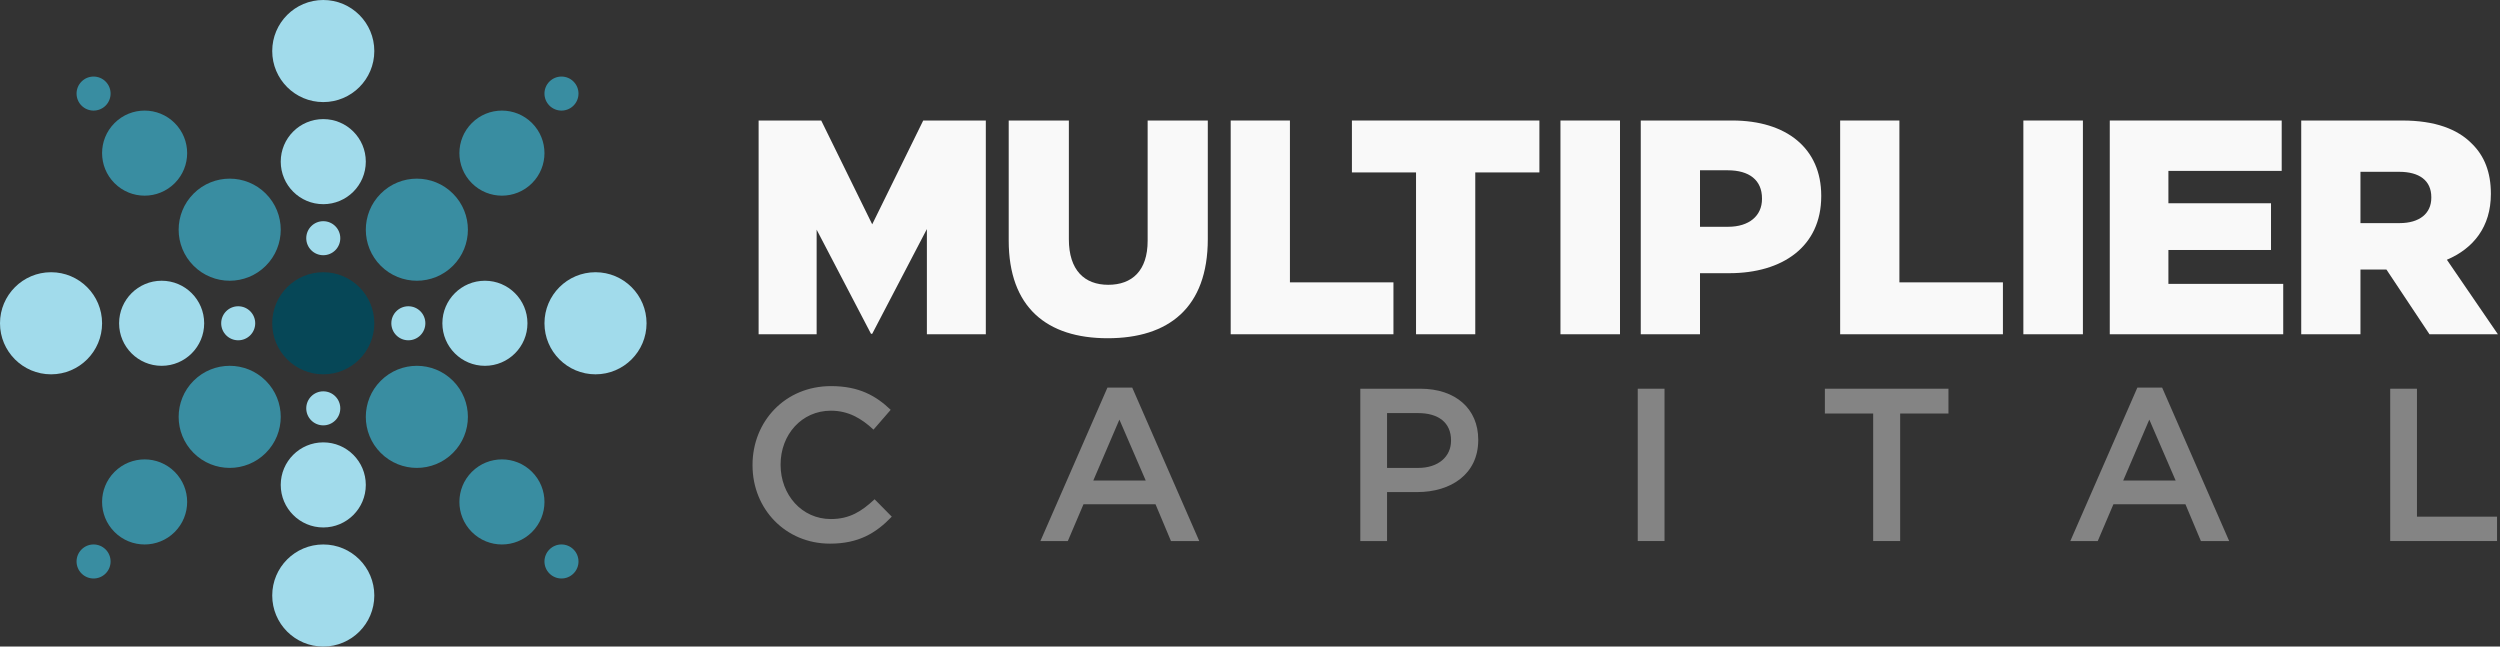 <?xml version="1.0" encoding="UTF-8"?>
<svg width="174px" height="45px" viewBox="0 0 174 45" version="1.1" xmlns="http://www.w3.org/2000/svg" xmlns:xlink="http://www.w3.org/1999/xlink">
    <rect x="0" y="0" width="174" height="45" fill="#333333" stroke="none"/>
    <!-- Generator: Sketch 58 (84663) - https://sketch.com -->
    <title>MC-Logo-Stack</title>
    <desc>Created with Sketch.</desc>
    <g id="UI---Desktop" stroke="none" stroke-width="1" fill="none" fill-rule="evenodd">
        <g id="Home-V1---Desktop-LG" transform="translate(-32, -32)">
            <g id="Hero">
                <g id="MC-Logo-Stack" transform="translate(32, 32)">
                    <g id="Group-48" transform="translate(52.169, 7.97)">
                        <polygon id="Fill-1" fill="#F9F9F9" points="0.631 0.418 4.988 0.418 8.537 7.643 12.087 0.418 16.444 0.418 16.444 15.295 12.342 15.295 12.342 7.973 8.537 15.262 8.452 15.262 4.669 8.015 4.669 15.295 0.631 15.295"></polygon>
                        <path d="M18.037,8.77 L18.037,0.418 L22.224,0.418 L22.224,8.685 C22.224,10.832 23.307,11.852 24.965,11.852 C26.623,11.852 27.707,10.874 27.707,8.791 L27.707,0.418 L31.894,0.418 L31.894,8.664 C31.894,13.467 29.152,15.571 24.923,15.571 C20.693,15.571 18.037,13.425 18.037,8.77" id="Fill-2" fill="#F9F9F9"></path>
                        <polygon id="Fill-4" fill="#F9F9F9" points="33.487 0.418 37.61 0.418 37.61 11.682 44.815 11.682 44.815 15.295 33.487 15.295"></polygon>
                        <polygon id="Fill-6" fill="#F9F9F9" points="46.387 4.031 41.924 4.031 41.924 0.418 54.973 0.418 54.973 4.031 50.51 4.031 50.51 15.295 46.387 15.295"></polygon>
                        <polygon id="Fill-8" fill="#F9F9F9" points="56.439 15.295 60.583 15.295 60.583 0.418 56.439 0.418"></polygon>
                        <path d="M68.107,7.814 C69.573,7.814 70.466,7.049 70.466,5.88 L70.466,5.837 C70.466,4.562 69.573,3.882 68.086,3.882 L66.151,3.882 L66.151,7.814 L68.107,7.814 Z M62.028,0.418 L68.404,0.418 C72.166,0.418 74.589,2.352 74.589,5.646 L74.589,5.689 C74.589,9.195 71.89,11.044 68.192,11.044 L66.151,11.044 L66.151,15.295 L62.028,15.295 L62.028,0.418 Z" id="Fill-10" fill="#F9F9F9"></path>
                        <polygon id="Fill-11" fill="#F9F9F9" points="75.906 0.418 80.029 0.418 80.029 11.682 87.234 11.682 87.234 15.295 75.906 15.295"></polygon>
                        <polygon id="Fill-12" fill="#F9F9F9" points="88.657 15.295 92.801 15.295 92.801 0.418 88.657 0.418"></polygon>
                        <polygon id="Fill-13" fill="#F9F9F9" points="94.671 0.418 106.637 0.418 106.637 3.924 98.752 3.924 98.752 6.177 105.893 6.177 105.893 9.429 98.752 9.429 98.752 11.788 106.743 11.788 106.743 15.295 94.671 15.295"></polygon>
                        <path d="M114.84,7.559 C116.243,7.559 117.05,6.879 117.05,5.795 L117.05,5.752 C117.05,4.583 116.2,3.988 114.819,3.988 L112.119,3.988 L112.119,7.559 L114.84,7.559 Z M107.996,0.418 L115.031,0.418 C117.305,0.418 118.878,1.013 119.877,2.033 C120.748,2.883 121.195,4.031 121.195,5.497 L121.195,5.54 C121.195,7.814 119.983,9.323 118.134,10.109 L121.684,15.295 L116.923,15.295 L113.926,10.789 L112.119,10.789 L112.119,15.295 L107.996,15.295 L107.996,0.418 Z" id="Fill-14" fill="#F9F9F9"></path>
                        <path d="M0.207,24.416 L0.207,24.385 C0.207,21.372 2.463,18.903 5.674,18.903 C7.628,18.903 8.809,19.585 9.823,20.554 L8.627,21.932 C7.779,21.144 6.87,20.614 5.659,20.614 C3.63,20.614 2.16,22.28 2.16,24.355 L2.16,24.385 C2.16,26.46 3.63,28.156 5.659,28.156 C6.961,28.156 7.794,27.626 8.703,26.778 L9.899,27.99 C8.794,29.141 7.582,29.868 5.598,29.868 C2.509,29.868 0.207,27.46 0.207,24.416" id="Fill-15" fill="#848484"></path>
                        <path d="M27.574,25.476 L25.741,21.235 L23.924,25.476 L27.574,25.476 Z M24.908,19.009 L26.635,19.009 L31.299,29.686 L29.33,29.686 L28.255,27.126 L23.242,27.126 L22.152,29.686 L20.244,29.686 L24.908,19.009 Z" id="Fill-16" fill="#848484"></path>
                        <path d="M46.536,24.597 C47.944,24.597 48.823,23.81 48.823,22.704 L48.823,22.674 C48.823,21.432 47.929,20.781 46.536,20.781 L44.37,20.781 L44.37,24.597 L46.536,24.597 Z M42.508,19.085 L46.687,19.085 C49.156,19.085 50.716,20.493 50.716,22.628 L50.716,22.659 C50.716,25.036 48.807,26.278 46.475,26.278 L44.37,26.278 L44.37,29.686 L42.508,29.686 L42.508,19.085 Z" id="Fill-17" fill="#848484"></path>
                        <polygon id="Fill-18" fill="#848484" points="61.818 29.686 63.681 29.686 63.681 19.085 61.818 19.085"></polygon>
                        <polygon id="Fill-19" fill="#848484" points="78.204 20.811 74.842 20.811 74.842 19.085 83.444 19.085 83.444 20.811 80.082 20.811 80.082 29.686 78.204 29.686"></polygon>
                        <path d="M99.256,25.476 L97.423,21.235 L95.606,25.476 L99.256,25.476 Z M96.591,19.009 L98.317,19.009 L102.981,29.686 L101.013,29.686 L99.937,27.126 L94.925,27.126 L93.834,29.686 L91.926,29.686 L96.591,19.009 Z" id="Fill-20" fill="#848484"></path>
                        <polygon id="Fill-21" fill="#848484" points="114.19 19.085 116.052 19.085 116.052 27.99 121.625 27.99 121.625 29.686 114.19 29.686"></polygon>
                    </g>
                    <g id="Circles" transform="translate(0, 0)">
                        <g id="Group-5" transform="translate(18.947, 0)">
                            <path d="M7.105,22.5 C7.105,24.462 5.515,26.053 3.553,26.053 C1.59,26.053 0,24.462 0,22.5 C0,20.538 1.59,18.947 3.553,18.947 C5.515,18.947 7.105,20.538 7.105,22.5" id="Fill-1" fill="#064757"></path>
                            <path d="M4.737,16.579 C4.737,17.233 4.207,17.763 3.553,17.763 C2.899,17.763 2.368,17.233 2.368,16.579 C2.368,15.925 2.899,15.395 3.553,15.395 C4.207,15.395 4.737,15.925 4.737,16.579" id="Fill-27" fill="#A1DBEB"></path>
                            <path d="M6.513,11.25 C6.513,12.885 5.188,14.211 3.553,14.211 C1.918,14.211 0.592,12.885 0.592,11.25 C0.592,9.615 1.918,8.289 3.553,8.289 C5.188,8.289 6.513,9.615 6.513,11.25" id="Fill-29" fill="#A1DBEB"></path>
                            <path d="M7.105,3.553 C7.105,5.515 5.515,7.105 3.553,7.105 C1.59,7.105 0,5.515 0,3.553 C0,1.591 1.59,0 3.553,0 C5.515,0 7.105,1.591 7.105,3.553" id="Fill-31" fill="#A1DBEB"></path>
                            <path d="M2.368,28.421 C2.368,27.767 2.899,27.237 3.553,27.237 C4.207,27.237 4.737,27.767 4.737,28.421 C4.737,29.075 4.207,29.605 3.553,29.605 C2.899,29.605 2.368,29.075 2.368,28.421" id="Fill-34" fill="#A1DBEB"></path>
                            <path d="M0.592,33.75 C0.592,32.115 1.918,30.789 3.553,30.789 C5.188,30.789 6.513,32.115 6.513,33.75 C6.513,35.385 5.188,36.711 3.553,36.711 C1.918,36.711 0.592,35.385 0.592,33.75" id="Fill-36" fill="#A1DBEB"></path>
                            <path d="M0,41.447 C0,39.485 1.59,37.895 3.553,37.895 C5.515,37.895 7.105,39.485 7.105,41.447 C7.105,43.41 5.515,45 3.553,45 C1.59,45 0,43.41 0,41.447" id="Fill-38" fill="#A1DBEB"></path>
                        </g>
                        <path d="M5.676,7.351 C5.213,6.888 5.213,6.138 5.676,5.676 C6.138,5.213 6.888,5.213 7.351,5.676 C7.813,6.138 7.813,6.888 7.351,7.351 C6.888,7.813 6.138,7.813 5.676,7.351" id="Fill-3" fill="#398DA1"></path>
                        <path d="M7.972,12.751 C6.816,11.595 6.816,9.721 7.972,8.564 C9.129,7.408 11.003,7.408 12.159,8.564 C13.315,9.721 13.315,11.595 12.159,12.751 C11.003,13.907 9.129,13.907 7.972,12.751" id="Fill-5" fill="#398DA1"></path>
                        <path d="M13.475,13.475 C14.862,12.087 17.112,12.087 18.499,13.475 C19.886,14.862 19.886,17.112 18.499,18.499 C17.112,19.886 14.862,19.886 13.475,18.499 C12.087,17.112 12.087,14.862 13.475,13.475 Z" id="Fill-7" fill="#398DA1"></path>
                        <path d="M7.351,39.916 C6.888,40.379 6.138,40.379 5.676,39.916 C5.213,39.454 5.213,38.704 5.676,38.242 C6.138,37.779 6.888,37.779 7.351,38.242 C7.813,38.704 7.813,39.454 7.351,39.916" id="Fill-9" fill="#398DA1"></path>
                        <path d="M12.159,37.028 C11.003,38.184 9.129,38.184 7.972,37.028 C6.816,35.871 6.816,33.997 7.972,32.841 C9.129,31.685 11.003,31.685 12.159,32.841 C13.315,33.997 13.315,35.871 12.159,37.028" id="Fill-11" fill="#398DA1"></path>
                        <path d="M18.499,31.525 C17.112,32.913 14.862,32.913 13.475,31.525 C12.087,30.138 12.087,27.888 13.475,26.501 C14.862,25.114 17.112,25.114 18.499,26.501 C19.886,27.888 19.886,30.138 18.499,31.525" id="Fill-13" fill="#398DA1"></path>
                        <path d="M39.916,38.242 C40.379,38.704 40.379,39.454 39.916,39.916 C39.454,40.379 38.704,40.379 38.242,39.916 C37.779,39.454 37.779,38.704 38.242,38.242 C38.704,37.779 39.454,37.779 39.916,38.242" id="Fill-15" fill="#398DA1"></path>
                        <path d="M37.028,32.841 C38.184,33.997 38.184,35.871 37.028,37.028 C35.871,38.184 33.997,38.184 32.841,37.028 C31.685,35.871 31.685,33.997 32.841,32.841 C33.997,31.685 35.871,31.685 37.028,32.841" id="Fill-17" fill="#398DA1"></path>
                        <path d="M31.525,26.501 C32.913,27.888 32.913,30.138 31.525,31.525 C30.138,32.913 27.888,32.913 26.501,31.525 C25.114,30.138 25.114,27.888 26.501,26.501 C27.888,25.114 30.138,25.114 31.525,26.501" id="Fill-19" fill="#398DA1"></path>
                        <path d="M38.242,5.676 C38.704,5.213 39.454,5.213 39.916,5.676 C40.379,6.138 40.379,6.888 39.916,7.351 C39.454,7.813 38.704,7.813 38.242,7.351 C37.779,6.888 37.779,6.138 38.242,5.676" id="Fill-21" fill="#398DA1"></path>
                        <path d="M32.841,8.564 C33.997,7.408 35.871,7.408 37.028,8.564 C38.184,9.721 38.184,11.595 37.028,12.751 C35.871,13.907 33.997,13.907 32.841,12.751 C31.685,11.595 31.685,9.721 32.841,8.564" id="Fill-23" fill="#398DA1"></path>
                        <path d="M26.501,13.475 C27.888,12.087 30.138,12.087 31.525,13.475 C32.913,14.862 32.913,17.112 31.525,18.499 C30.138,19.886 27.888,19.886 26.501,18.499 C25.114,17.112 25.114,14.862 26.501,13.475" id="Fill-25" fill="#398DA1"></path>
                        <path d="M16.579,21.316 C17.233,21.316 17.763,21.846 17.763,22.5 C17.763,23.154 17.233,23.684 16.579,23.684 C15.925,23.684 15.395,23.154 15.395,22.5 C15.395,21.846 15.925,21.316 16.579,21.316" id="Fill-40" fill="#A1DBEB"></path>
                        <path d="M11.25,19.539 C12.885,19.539 14.211,20.865 14.211,22.5 C14.211,24.135 12.885,25.461 11.25,25.461 C9.615,25.461 8.289,24.135 8.289,22.5 C8.289,20.865 9.615,19.539 11.25,19.539" id="Fill-42" fill="#A1DBEB"></path>
                        <path d="M3.553,18.947 C5.515,18.947 7.105,20.538 7.105,22.5 C7.105,24.462 5.515,26.053 3.553,26.053 C1.591,26.053 0,24.462 0,22.5 C0,20.538 1.591,18.947 3.553,18.947" id="Fill-44" fill="#A1DBEB"></path>
                        <path d="M28.421,23.684 C27.767,23.684 27.237,23.154 27.237,22.5 C27.237,21.846 27.767,21.316 28.421,21.316 C29.075,21.316 29.605,21.846 29.605,22.5 C29.605,23.154 29.075,23.684 28.421,23.684" id="Fill-46" fill="#A1DBEB"></path>
                        <path d="M33.75,25.461 C32.115,25.461 30.789,24.135 30.789,22.5 C30.789,20.865 32.115,19.539 33.75,19.539 C35.385,19.539 36.711,20.865 36.711,22.5 C36.711,24.135 35.385,25.461 33.75,25.461" id="Fill-48" fill="#A1DBEB"></path>
                        <path d="M41.447,26.053 C39.485,26.053 37.895,24.462 37.895,22.5 C37.895,20.538 39.485,18.947 41.447,18.947 C43.41,18.947 45,20.538 45,22.5 C45,24.462 43.41,26.053 41.447,26.053" id="Fill-50" fill="#A1DBEB"></path>
                    </g>
                </g>
            </g>
        </g>
    </g>
</svg>